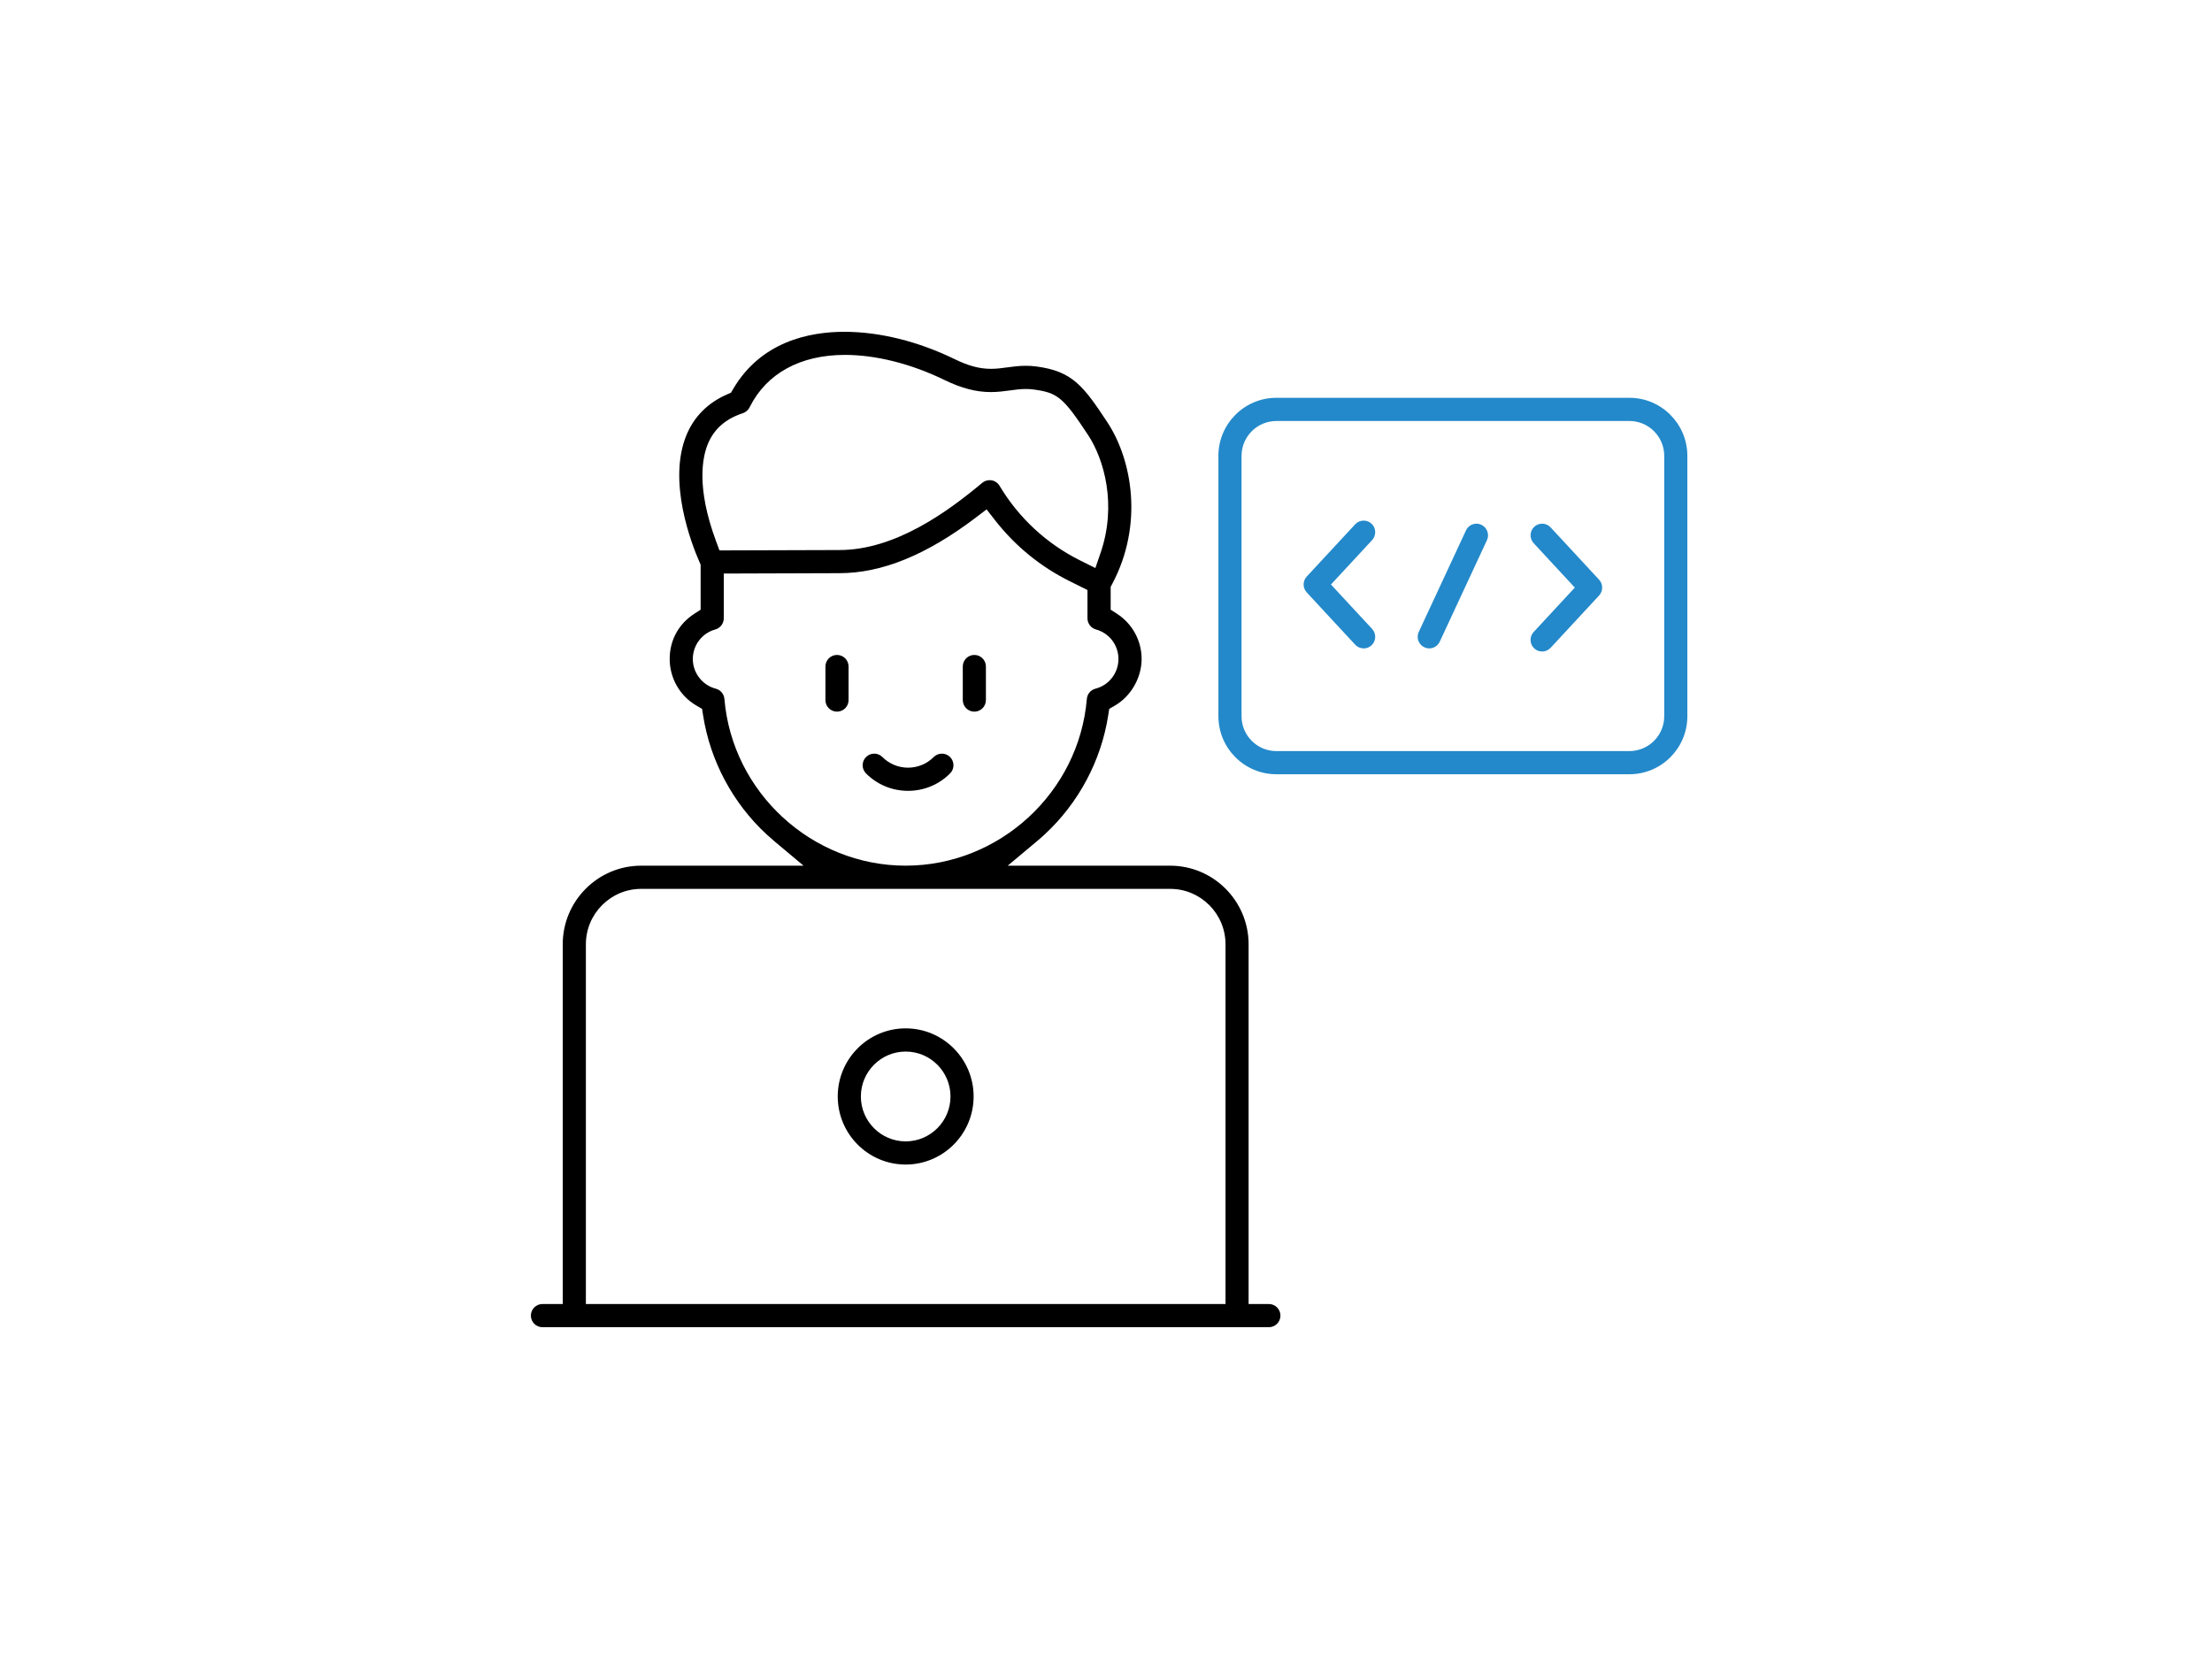<svg width="200" height="150" viewBox="0 0 200 150" fill="none" xmlns="http://www.w3.org/2000/svg">
<mask id="mask0_51_147" style="mask-type:alpha" maskUnits="userSpaceOnUse" x="0" y="0" width="200" height="150">
<rect width="200" height="150" fill="#D9D9D9"/>
</mask>
<g mask="url(#mask0_51_147)">
<g clip-path="url(#clip0_51_147)">
<path d="M82.103 71.504C80.666 71.504 79.315 70.946 78.303 69.931C77.895 69.522 77.895 68.858 78.303 68.449C78.499 68.252 78.763 68.141 79.043 68.141C79.323 68.141 79.585 68.25 79.781 68.447C80.402 69.068 81.226 69.409 82.103 69.409C82.979 69.409 83.805 69.068 84.424 68.447C84.621 68.25 84.884 68.141 85.162 68.141C85.44 68.141 85.704 68.25 85.903 68.449C86.099 68.646 86.208 68.91 86.208 69.191C86.208 69.472 86.099 69.734 85.9 69.931C84.888 70.946 83.537 71.504 82.1 71.504H82.103Z" fill="black"/>
<path d="M75.678 64.345C75.101 64.345 74.632 63.875 74.632 63.297V60.265C74.632 59.687 75.101 59.217 75.678 59.217C76.255 59.217 76.724 59.687 76.724 60.265V63.297C76.724 63.875 76.255 64.345 75.678 64.345Z" fill="black"/>
<path d="M88.096 64.345C87.519 64.345 87.051 63.875 87.051 63.297V60.265C87.051 59.687 87.519 59.217 88.096 59.217C88.673 59.217 89.142 59.687 89.142 60.265V63.297C89.142 63.875 88.673 64.345 88.096 64.345Z" fill="black"/>
<path d="M49.046 120C48.468 120 48 119.53 48 118.952C48 118.373 48.468 117.904 49.046 117.904H50.88V85.379C50.88 81.461 54.06 78.272 57.971 78.272H72.654L70.002 76.05C69.768 75.853 69.536 75.648 69.31 75.44C66.251 72.608 64.214 68.789 63.572 64.686L63.48 64.095L62.963 63.794C61.474 62.928 60.55 61.314 60.55 59.584C60.55 57.855 61.382 56.398 62.775 55.495L63.348 55.123V51.05L63.241 50.809C62.52 49.166 60.309 43.477 62.095 39.272C62.792 37.632 64.013 36.419 65.724 35.666L66.094 35.503L66.299 35.153C68.812 30.893 73.15 30 76.345 30C79.541 30 83.033 30.874 86.289 32.459C87.567 33.081 88.556 33.348 89.602 33.348C90.11 33.348 90.566 33.287 91.047 33.22C91.582 33.147 92.132 33.073 92.747 33.073C93.078 33.073 93.398 33.094 93.724 33.138C96.961 33.566 97.963 34.907 100.115 38.167C102.38 41.599 103.398 47.449 100.569 52.784L100.422 53.061V55.123L100.995 55.495C102.388 56.398 103.22 57.928 103.22 59.584C103.22 61.24 102.296 62.926 100.807 63.794L100.291 64.095L100.199 64.686C99.559 68.789 97.52 72.608 94.46 75.44C94.234 75.65 94 75.855 93.768 76.05L91.114 78.272H105.801C109.712 78.272 112.893 81.461 112.893 85.379V117.904H114.727C115.304 117.904 115.772 118.373 115.772 118.952C115.772 119.53 115.304 120 114.727 120H49.046ZM57.973 80.368C55.217 80.368 52.973 82.616 52.973 85.379V117.904H110.806V85.379C110.806 82.616 108.562 80.368 105.805 80.368H57.973ZM88.226 46.801C83.767 50.181 79.735 51.824 75.9 51.824L65.441 51.858V55.903C65.441 56.373 65.126 56.79 64.672 56.914C63.475 57.243 62.641 58.341 62.641 59.584C62.641 60.827 63.494 61.953 64.716 62.267C65.147 62.379 65.46 62.75 65.498 63.194C66.209 71.648 73.407 78.27 81.883 78.27C90.359 78.27 97.559 71.648 98.268 63.194C98.306 62.75 98.62 62.376 99.05 62.267C100.272 61.953 101.125 60.85 101.125 59.584C101.125 58.318 100.291 57.243 99.094 56.914C98.641 56.79 98.325 56.373 98.325 55.903V53.348L96.731 52.556C94.067 51.231 91.791 49.371 89.964 47.032L89.203 46.057L88.218 46.803L88.226 46.801ZM89.479 43.414C89.537 43.414 89.596 43.418 89.654 43.428C89.955 43.479 90.219 43.659 90.376 43.923C92.114 46.833 94.636 49.168 97.67 50.677L99.038 51.359L99.504 50.007C101.004 45.657 99.832 41.533 98.375 39.324C96.133 35.928 95.627 35.505 93.454 35.218C93.222 35.186 92.994 35.171 92.754 35.171C92.268 35.171 91.812 35.234 91.329 35.299C90.781 35.373 90.217 35.45 89.585 35.45C88.257 35.45 86.921 35.1 85.376 34.348C82.385 32.891 79.198 32.088 76.395 32.088C72.374 32.088 69.321 33.754 67.8 36.781L67.779 36.823C67.654 37.077 67.43 37.272 67.165 37.36C65.619 37.867 64.592 38.76 64.025 40.085C63.513 41.288 62.923 44.038 64.747 48.944L65.052 49.766L75.896 49.732C80.952 49.732 85.687 46.267 88.807 43.659C88.996 43.502 89.232 43.416 89.477 43.416L89.479 43.414Z" fill="black"/>
<path d="M81.887 105.293C78.499 105.293 75.745 102.532 75.745 99.136C75.745 95.74 78.501 92.98 81.887 92.98C85.273 92.98 88.031 95.74 88.031 99.136C88.031 102.532 85.275 105.293 81.887 105.293ZM81.887 95.078C79.654 95.078 77.836 96.9 77.836 99.138C77.836 101.377 79.654 103.199 81.887 103.199C84.121 103.199 85.94 101.377 85.94 99.138C85.94 96.9 84.123 95.078 81.887 95.078Z" fill="black"/>
<path d="M115.4 70.004C112.512 70.004 110.163 67.65 110.163 64.755V41.217C110.163 38.322 112.512 35.968 115.4 35.968H147.328C150.216 35.968 152.564 38.322 152.564 41.217V64.755C152.564 67.65 150.216 70.004 147.328 70.004H115.4ZM115.4 38.066C113.666 38.066 112.255 39.481 112.255 41.219V64.757C112.255 66.495 113.666 67.91 115.4 67.91H147.328C149.061 67.91 150.473 66.495 150.473 64.757V41.217C150.473 39.479 149.061 38.064 147.328 38.064H115.4V38.066Z" fill="#2389CA"/>
<path d="M123.297 58.624C123.002 58.624 122.73 58.505 122.529 58.289L118.146 53.56C117.776 53.159 117.776 52.533 118.146 52.134L122.529 47.405C122.73 47.189 123.002 47.07 123.297 47.07C123.56 47.07 123.813 47.168 124.008 47.351C124.213 47.541 124.33 47.799 124.34 48.08C124.351 48.359 124.252 48.627 124.062 48.833L120.34 52.849L124.062 56.866C124.455 57.289 124.43 57.953 124.008 58.348C123.813 58.528 123.562 58.629 123.297 58.629V58.624Z" fill="#2389CA"/>
<path d="M139.431 58.907C139.168 58.907 138.914 58.809 138.72 58.626C138.298 58.232 138.272 57.568 138.666 57.144L142.388 53.128L138.668 49.112C138.477 48.906 138.379 48.64 138.39 48.359C138.4 48.08 138.519 47.82 138.722 47.63C138.917 47.449 139.17 47.349 139.433 47.349C139.728 47.349 140 47.468 140.201 47.684L144.584 52.415C144.954 52.816 144.954 53.442 144.584 53.843L140.201 58.572C140 58.788 139.728 58.907 139.433 58.907H139.431Z" fill="#2389CA"/>
<path d="M129.228 58.624C129.075 58.624 128.927 58.591 128.786 58.526C128.533 58.408 128.341 58.197 128.245 57.934C128.149 57.672 128.161 57.387 128.28 57.134L132.549 47.956C132.72 47.587 133.092 47.351 133.498 47.351C133.651 47.351 133.797 47.384 133.937 47.449C134.46 47.694 134.688 48.319 134.443 48.843L130.175 58.02C130.004 58.389 129.631 58.626 129.226 58.626L129.228 58.624Z" fill="#2389CA"/>
</g>
</g>
<defs>
<clipPath id="clip0_51_147">
<rect width="104.564" height="90" fill="white" transform="translate(48 30)"/>
</clipPath>
</defs>
</svg>
